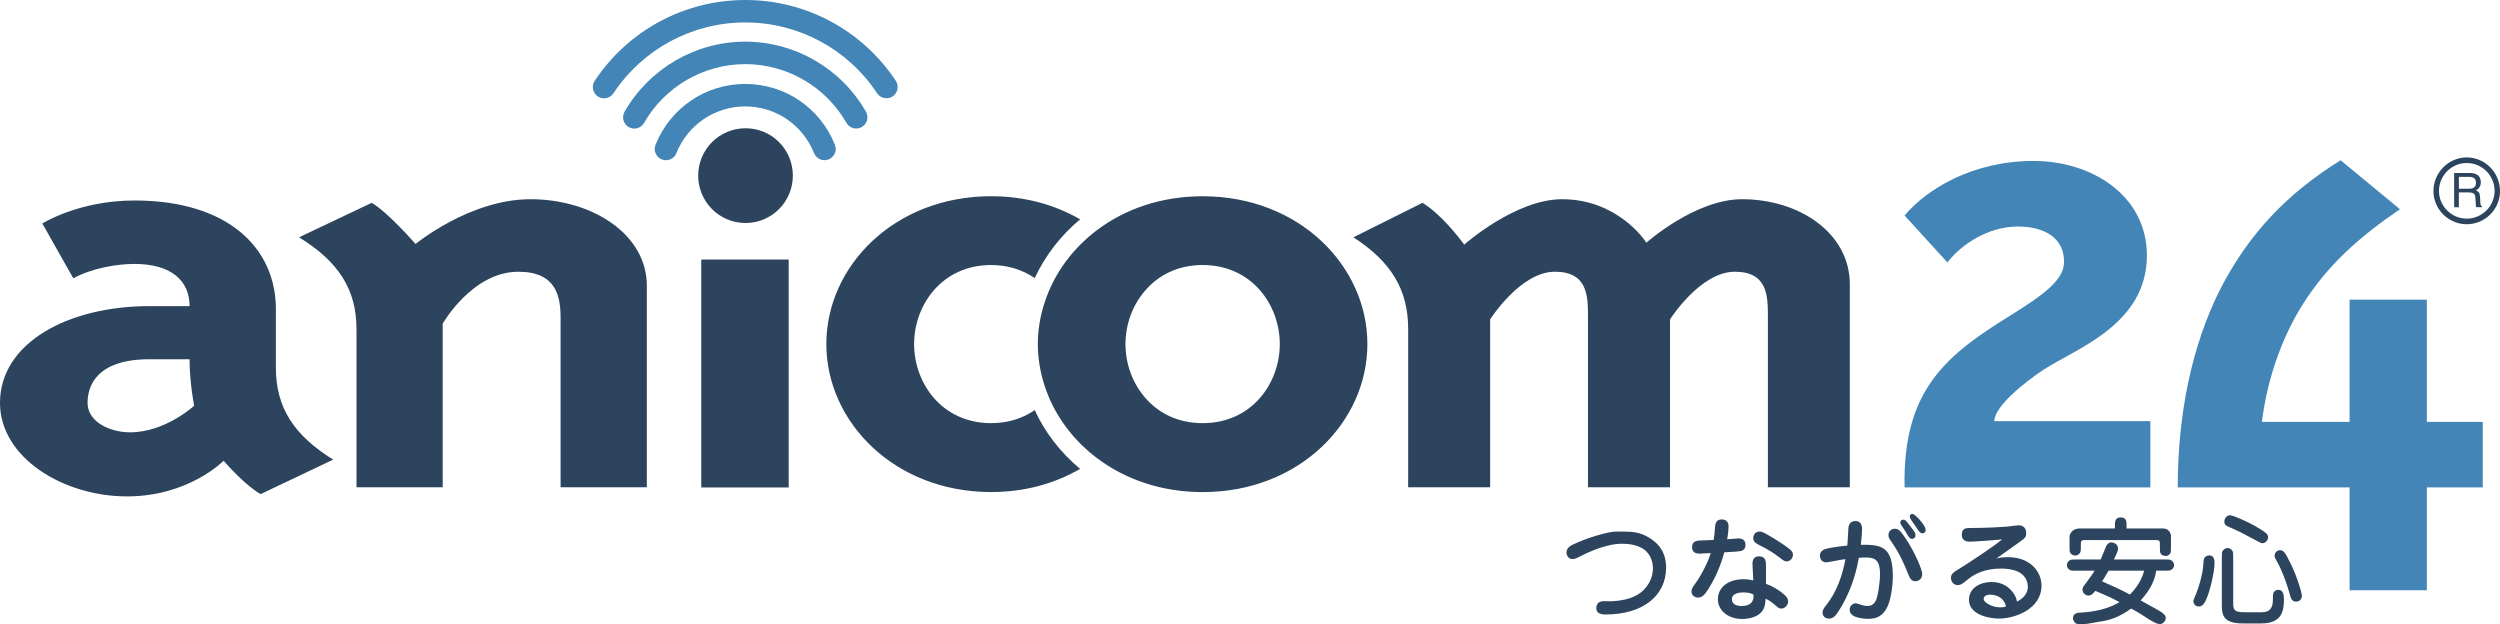 <?xml version="1.0" encoding="utf-8"?>
<!-- Generator: Adobe Illustrator 15.1.0, SVG Export Plug-In . SVG Version: 6.00 Build 0)  -->
<!DOCTYPE svg PUBLIC "-//W3C//DTD SVG 1.1//EN" "http://www.w3.org/Graphics/SVG/1.1/DTD/svg11.dtd">
<svg version="1.1" id="レイヤー_1" xmlns="http://www.w3.org/2000/svg" xmlns:xlink="http://www.w3.org/1999/xlink" x="0px"
	 y="0px" width="113.809px" height="28.424px" viewBox="0 0 113.809 28.424" enable-background="new 0 0 113.809 28.424"
	 xml:space="preserve">
<g>
	<path fill="#2C445E" d="M75.109,24.5c0.584,0.365,0.738,0.863,0.738,1.33c0,1.332-1.109,2.143-2.743,2.143
		c-0.134,0-0.435,0-0.435-0.29c0-0.118,0.049-0.315,0.333-0.315c0.056,0,0.285,0.004,0.333,0.004
		c0.413-0.016,0.95-0.091,1.336-0.381c0.361-0.268,0.576-0.688,0.576-1.122c0-0.468-0.248-0.772-0.484-0.907
		c-0.285-0.166-0.617-0.209-0.939-0.209c-0.584,0-1.316,0.273-1.975,0.617c-0.064,0.031-0.15,0.081-0.265,0.081
		c-0.182,0-0.272-0.167-0.272-0.302c0-0.214,0.205-0.316,0.283-0.354c0.655-0.316,1.611-0.597,1.986-0.597
		C74.34,24.198,74.625,24.198,75.109,24.5"/>
	<path fill="#2C445E" d="M78.074,24c0.012-0.124,0.033-0.354,0.301-0.354c0.312,0,0.316,0.253,0.316,0.333
		c0,0.064-0.016,0.305-0.064,0.569c0.082,0,0.441-0.038,0.512-0.038c0.197,0,0.322,0.092,0.322,0.296
		c0,0.235-0.172,0.269-0.232,0.284c-0.096,0.016-0.32,0.031-0.734,0.055c-0.162,0.601-0.408,1.18-0.746,1.701
		c-0.129,0.204-0.252,0.359-0.457,0.359c-0.123,0-0.289-0.097-0.289-0.273c0-0.129,0.037-0.178,0.202-0.408
		c0.179-0.247,0.356-0.586,0.452-0.789c0.119-0.242,0.182-0.439,0.221-0.558c-0.215,0.011-0.453,0.026-0.5,0.026
		c-0.086,0-0.35,0-0.35-0.295c0-0.107,0.033-0.285,0.328-0.301c0.037,0,0.574-0.022,0.654-0.027
		C78.049,24.327,78.055,24.295,78.074,24 M79.783,25.771c-0.011-0.166-0.023-0.445,0.307-0.445c0.305,0,0.305,0.273,0.305,0.43
		v0.826c0.285,0.092,0.611,0.29,0.838,0.494c0.133,0.123,0.171,0.204,0.171,0.307c0,0.166-0.161,0.322-0.306,0.322
		c-0.107,0-0.154-0.043-0.283-0.156c-0.14-0.124-0.287-0.23-0.441-0.295c-0.006,0.177-0.012,0.392-0.171,0.59
		c-0.173,0.215-0.517,0.334-0.894,0.334c-0.67,0-1.105-0.414-1.105-0.897c0-0.516,0.439-0.913,1.166-0.913
		c0.225,0,0.359,0.033,0.445,0.055L79.783,25.771z M79.374,26.969c-0.2,0-0.532,0.038-0.532,0.312c0,0.177,0.141,0.306,0.437,0.306
		c0.573,0,0.554-0.387,0.546-0.515C79.738,27.022,79.638,26.969,79.374,26.969 M81.34,25.557c-0.104,0-0.162-0.047-0.328-0.178
		c-0.35-0.262-0.505-0.348-0.977-0.595c-0.104-0.054-0.221-0.118-0.221-0.29c0-0.107,0.064-0.295,0.285-0.295
		c0.098,0,0.149,0.01,0.562,0.257c0.359,0.21,0.73,0.472,0.832,0.56c0.086,0.068,0.129,0.166,0.129,0.23
		C81.623,25.428,81.479,25.557,81.34,25.557"/>
	<path fill="#2C445E" d="M86.168,26.212c0,0.574-0.118,1.144-0.242,1.401c-0.196,0.418-0.477,0.559-0.874,0.559
		c-0.123,0-0.435-0.016-0.655-0.125c-0.091-0.047-0.193-0.133-0.193-0.294c0-0.167,0.139-0.29,0.275-0.29
		c0.041,0,0.064,0.011,0.241,0.07c0.068,0.021,0.182,0.053,0.294,0.053c0.193,0,0.302-0.102,0.365-0.214
		c0.104-0.188,0.205-0.806,0.205-1.251c0-0.672-0.279-0.742-0.645-0.742c-0.022,0-0.14,0-0.316,0.012
		c-0.092,0.482-0.258,1.294-0.789,2.212c-0.242,0.419-0.365,0.558-0.568,0.558c-0.189,0-0.297-0.123-0.297-0.273
		c0-0.117,0.059-0.203,0.178-0.354c0.473-0.602,0.725-1.332,0.863-2.078c-0.102,0.011-0.256,0.032-0.434,0.07
		C83.5,25.54,83.189,25.6,83.14,25.6c-0.187,0-0.29-0.134-0.29-0.307c0-0.117,0.06-0.251,0.285-0.311
		c0.156-0.043,0.628-0.117,0.961-0.145c0.023-0.23,0.032-0.473,0.043-0.704c0.006-0.134,0.016-0.413,0.323-0.413
		c0.306,0,0.306,0.29,0.306,0.376c0,0.097-0.016,0.365-0.054,0.704C85.551,24.801,86.168,24.801,86.168,26.212 M87.199,26.459
		c-0.203,0-0.258-0.135-0.377-0.434c-0.102-0.254-0.326-0.807-0.688-1.317c-0.127-0.182-0.164-0.235-0.164-0.348
		c0-0.161,0.112-0.29,0.295-0.29c0.15,0,0.252,0.086,0.492,0.45c0.459,0.698,0.749,1.435,0.749,1.606
		C87.507,26.373,87.322,26.459,87.199,26.459 M86.641,23.656c0.086,0,0.107,0.021,0.273,0.236c0.264,0.344,0.285,0.365,0.285,0.473
		c0,0.149-0.123,0.166-0.16,0.166c-0.087,0-0.146-0.064-0.301-0.344c-0.033-0.048-0.167-0.252-0.191-0.289
		c-0.02-0.033-0.039-0.07-0.039-0.113c0-0.016,0-0.032,0.01-0.049C86.527,23.699,86.576,23.656,86.641,23.656 M87.055,23.394
		c0.104,0,0.311,0.241,0.397,0.343c0.134,0.162,0.21,0.285,0.21,0.383c0,0.053-0.018,0.102-0.055,0.129
		c-0.043,0.031-0.092,0.031-0.096,0.031c-0.104,0-0.2-0.156-0.275-0.274c-0.043-0.069-0.251-0.349-0.278-0.413
		c-0.006-0.021-0.026-0.064-0.017-0.113C86.947,23.441,87,23.394,87.055,23.394"/>
	<path fill="#2C445E" d="M91.404,25.364c1.055,0,1.533,0.692,1.533,1.293c0,1.068-1.203,1.503-1.942,1.503
		c-0.474,0-1.36-0.188-1.36-0.853c0-0.548,0.523-0.812,1.026-0.812c0.521,0,0.802,0.258,0.944,0.436
		c0.156,0.193,0.184,0.316,0.216,0.457c0.129-0.07,0.493-0.27,0.493-0.672c0-0.145-0.043-0.5-0.445-0.688
		c-0.24-0.113-0.51-0.145-0.773-0.145c-0.773,0-1.223,0.252-1.561,0.531c-0.205,0.166-0.27,0.221-0.41,0.221
		c-0.23,0-0.311-0.204-0.311-0.328c0-0.16,0.102-0.252,0.322-0.381c0.59-0.354,1.675-1.096,2.013-1.369
		c-0.021,0.006-1.268,0.102-1.454,0.102c-0.104,0-0.387,0-0.387-0.316c0-0.307,0.209-0.307,0.418-0.307
		c0.721,0,1.455-0.047,1.664-0.064c0.082-0.01,0.436-0.059,0.51-0.059c0.092,0,0.34,0.032,0.34,0.365
		c0,0.166-0.062,0.225-0.23,0.344c-0.307,0.23-0.822,0.58-1.133,0.806C90.998,25.396,91.139,25.364,91.404,25.364 M90.598,27.071
		c-0.279,0-0.296,0.161-0.296,0.188c0,0.191,0.429,0.391,0.757,0.391c0.107,0,0.184-0.016,0.252-0.031
		C91.283,27.285,90.957,27.071,90.598,27.071"/>
	<path fill="#2C445E" d="M94.545,25.981c-0.182,0-0.254,0-0.316-0.032c-0.096-0.049-0.135-0.14-0.135-0.226
		c0-0.092,0.049-0.177,0.135-0.221c0.059-0.032,0.135-0.032,0.316-0.032h1.084c0.045-0.09,0.21-0.51,0.246-0.596
		c0.023-0.047,0.1-0.183,0.242-0.183c0.103,0,0.303,0.08,0.303,0.274c0,0.07,0,0.117-0.184,0.504h2.283c0.182,0,0.251,0,0.311,0.032
		c0.096,0.048,0.141,0.14,0.141,0.226c0,0.092-0.051,0.178-0.141,0.221c-0.06,0.032-0.135,0.032-0.311,0.032h-0.361
		c-0.054,0.36-0.203,0.805-0.709,1.354c0.752,0.412,0.77,0.424,0.93,0.521c0.129,0.085,0.215,0.172,0.215,0.278
		c0,0.14-0.146,0.28-0.264,0.28c-0.166,0-0.488-0.204-0.67-0.328c-0.34-0.221-0.549-0.333-0.639-0.381
		c-0.308,0.22-0.736,0.473-1.234,0.562c-0.689,0.124-0.877,0.156-1.08,0.156c-0.139,0-0.226-0.027-0.285-0.124
		c-0.025-0.037-0.053-0.097-0.053-0.154c0-0.237,0.246-0.253,0.299-0.253c0.639-0.031,1.273-0.156,1.821-0.479
		c-0.462-0.241-0.521-0.268-1.101-0.514c-0.109,0.127-0.178,0.214-0.312,0.214c-0.118,0-0.273-0.097-0.273-0.274
		c0-0.068,0.037-0.133,0.049-0.149c0.332-0.446,0.371-0.495,0.5-0.709H94.545z M98.48,24.059c0.258,0,0.35,0.23,0.35,0.334v0.488
		c0,0.235,0,0.258-0.033,0.311c-0.037,0.055-0.102,0.118-0.207,0.118c-0.077,0-0.173-0.026-0.228-0.111
		c-0.036-0.065-0.036-0.151-0.036-0.317V24.74c0-0.145-0.071-0.154-0.168-0.154h-3.27c-0.092,0-0.16,0.016-0.16,0.166v0.107
		c0,0.225,0,0.279-0.076,0.354c-0.048,0.055-0.119,0.076-0.182,0.076c-0.113,0-0.184-0.065-0.221-0.118
		c-0.037-0.06-0.037-0.134-0.037-0.312V24.45c0-0.161,0.145-0.392,0.451-0.392h1.615V23.92c0-0.145,0-0.365,0.258-0.365
		c0.273,0,0.273,0.198,0.273,0.365v0.139H98.48z M95.99,25.981c-0.131,0.235-0.259,0.424-0.297,0.483
		c0.104,0.049,0.598,0.273,0.709,0.321c0.123,0.054,0.264,0.124,0.559,0.28c0.156-0.151,0.516-0.553,0.648-1.085H95.99z"/>
	<path fill="#2C445E" d="M100.578,25.283c0.135,0,0.236,0.098,0.236,0.327c0,0.489-0.241,1.386-0.381,1.687
		c-0.117,0.258-0.221,0.311-0.338,0.311c-0.166,0-0.241-0.129-0.241-0.235c0-0.06,0.005-0.07,0.122-0.345
		c0.119-0.272,0.303-0.928,0.318-1.234c0.021-0.322,0.025-0.348,0.069-0.408c0.026-0.037,0.085-0.075,0.124-0.09
		C100.516,25.289,100.546,25.283,100.578,25.283 M101.664,27.501c0,0.349,0.165,0.37,0.58,0.37h0.729
		c0.387,0,0.496-0.23,0.496-0.563c0-0.178,0-0.28,0.036-0.339c0.021-0.032,0.085-0.117,0.208-0.117c0.259,0,0.259,0.289,0.259,0.45
		c0,0.483-0.074,1.079-1.036,1.079h-0.811c-0.865,0-0.979-0.322-0.979-0.822v-2.178c0-0.178,0-0.248,0.038-0.307
		c0.075-0.107,0.173-0.124,0.222-0.124c0.107,0,0.178,0.064,0.22,0.124c0.038,0.053,0.038,0.129,0.038,0.307V27.501z M102.973,24.73
		c-0.031,0-0.062-0.018-0.376-0.184c-0.294-0.16-0.693-0.375-1.12-0.553c-0.141-0.059-0.217-0.102-0.217-0.246
		c0-0.172,0.129-0.29,0.258-0.29c0.146,0,0.834,0.312,1.105,0.468c0.604,0.348,0.607,0.402,0.624,0.504
		C103.27,24.574,103.151,24.73,102.973,24.73 M104.525,27.389c-0.096,0-0.205-0.049-0.254-0.221
		c-0.215-0.789-0.455-1.343-0.67-1.707c-0.027-0.044-0.053-0.092-0.053-0.162c0-0.145,0.117-0.252,0.246-0.252
		c0.166,0,0.226,0.092,0.461,0.563c0.312,0.617,0.517,1.332,0.531,1.461C104.814,27.297,104.654,27.389,104.525,27.389"/>
	<path fill="#4285B6" d="M28.875,5.853c-0.086,0-0.172-0.022-0.253-0.068c-0.245-0.14-0.329-0.453-0.19-0.698
		c1.127-1.968,3.232-3.191,5.496-3.191c2.266,0,4.369,1.222,5.493,3.19c0.138,0.246,0.056,0.558-0.192,0.697
		c-0.246,0.14-0.557,0.055-0.697-0.19c-0.94-1.649-2.705-2.674-4.604-2.674s-3.665,1.025-4.607,2.676
		C29.227,5.76,29.053,5.853,28.875,5.853"/>
	<path fill="#4285B6" d="M27.498,4.476c-0.097,0-0.195-0.028-0.283-0.086c-0.234-0.156-0.297-0.473-0.143-0.709
		C28.603,1.376,31.166,0,33.93,0c2.762,0,5.324,1.376,6.85,3.679c0.156,0.235,0.092,0.553-0.143,0.709
		c-0.236,0.156-0.555,0.091-0.709-0.145c-1.338-2.016-3.58-3.221-5.998-3.221c-2.422,0-4.664,1.206-6.004,3.224
		C27.826,4.395,27.664,4.476,27.498,4.476"/>
	<path fill="#4285B6" d="M30.317,7.294c-0.063,0-0.128-0.012-0.189-0.037c-0.263-0.105-0.392-0.403-0.286-0.666
		c0.676-1.682,2.277-2.769,4.084-2.769c1.809,0,3.41,1.087,4.082,2.769c0.105,0.262-0.022,0.559-0.285,0.665
		c-0.261,0.105-0.56-0.022-0.664-0.285c-0.52-1.292-1.746-2.126-3.133-2.126c-1.385,0-2.617,0.835-3.135,2.127
		C30.712,7.173,30.521,7.294,30.317,7.294"/>
	<path fill="#2C445E" d="M112.293,7.166c-0.824,0-1.514,0.691-1.514,1.53c0,0.832,0.689,1.512,1.514,1.512
		c0.838,0,1.516-0.68,1.516-1.512C113.809,7.857,113.131,7.166,112.293,7.166 M112.293,9.953c-0.691,0-1.262-0.57-1.262-1.257
		c0-0.706,0.57-1.275,1.262-1.275c0.701,0,1.27,0.569,1.27,1.275C113.562,9.382,112.994,9.953,112.293,9.953 M112.926,9.302
		c-0.013-0.03-0.014-0.07-0.014-0.133L112.9,8.96c-0.004-0.09-0.018-0.154-0.055-0.2c-0.021-0.037-0.072-0.068-0.135-0.093
		c0.07-0.041,0.128-0.08,0.164-0.14c0.037-0.062,0.062-0.145,0.062-0.231c0-0.177-0.08-0.304-0.223-0.369
		c-0.072-0.034-0.166-0.051-0.289-0.051h-0.703v1.559h0.215V8.76h0.46c0.085,0,0.142,0.014,0.186,0.032
		c0.067,0.032,0.104,0.104,0.104,0.207l0.02,0.259c0.002,0.058,0.004,0.103,0.004,0.122c0.007,0.029,0.016,0.038,0.021,0.054h0.257
		V9.398C112.962,9.382,112.938,9.353,112.926,9.302 M112.633,8.527c-0.05,0.043-0.129,0.065-0.222,0.065h-0.474V8.052h0.498
		c0.068,0,0.123,0.02,0.168,0.041c0.074,0.039,0.111,0.115,0.111,0.221S112.688,8.487,112.633,8.527 M79.301,9.069
		c-2.131,0-4.354,1.981-4.354,1.981c-0.07-0.135-1.346-1.981-3.832-1.981c-2.135,0-4.457,2.066-4.457,2.066
		s-0.016-0.021-0.043-0.058c-0.195-0.261-1.023-1.337-1.857-1.843h-0.003l-3.142,1.569c1.702,1.102,2.492,2.366,2.492,4.179v7.2
		h3.732v-7.642c0,0,1.374-2.17,2.945-2.17c1.508,0,1.508,1.127,1.508,2.059v7.753h3.736v-7.642c0,0,1.371-2.17,2.949-2.17
		c1.506,0,1.506,1.127,1.506,2.059v7.753h3.73v-9.233C84.213,10.612,81.918,9.069,79.301,9.069 M12.559,16.738v-2.666
		c0-2.775-2.171-4.945-6.438-4.945c-2.542,0-4.194,1.047-4.194,1.047l1.411,2.497C4.23,12.18,5.4,12.015,6.12,12.015
		c1.649,0,2.511,0.743,2.511,1.92H6.812C3.092,13.935,0,15.613,0,18.338c0,2.501,2.889,4.26,5.78,4.26
		c2.819,0,4.399-1.623,4.399-1.623c0.242,0.277,1.037,1.154,1.688,1.518l3.302-1.57C13.384,19.819,12.559,18.557,12.559,16.738
		 M5.915,19.681c-0.892,0-1.929-0.464-1.929-1.343c0-0.741,0.384-1.984,2.826-1.984h1.818c0,1.073,0.208,2.117,0.208,2.117
		S7.531,19.681,5.915,19.681 M24.146,9.069c-2.754,0-5.229,2.038-5.229,2.038s-1.242-1.434-1.996-1.873l-3.307,1.569
		c1.791,1.102,2.615,2.366,2.615,4.179v7.2h3.924v-7.446c0,0,1.342-2.365,3.443-2.365c1.721,0,1.924,1.102,1.924,2.116v7.695h3.926
		v-9.177C29.447,10.669,26.971,9.069,24.146,9.069 M31.924,22.191h3.98V11.814h-3.98V22.191z M33.939,5.839
		c-1.192,0-2.155,0.965-2.155,2.155c0,1.192,0.963,2.158,2.155,2.158c1.194,0,2.154-0.966,2.154-2.158
		C36.094,6.804,35.134,5.839,33.939,5.839 M47.104,18.668c-0.535,0.373-1.201,0.595-1.983,0.595c-2.235,0-3.507-1.81-3.507-3.599
		c0-1.786,1.271-3.599,3.507-3.599c0.786,0,1.448,0.229,1.983,0.595c0.477-1.023,1.182-1.937,2.067-2.675
		c-1.138-0.659-2.509-1.052-4.051-1.052c-4.403,0-7.502,3.181-7.502,6.73c0,3.545,3.099,6.737,7.502,6.737
		c1.542,0,2.913-0.394,4.051-1.056C48.285,20.61,47.576,19.695,47.104,18.668 M54.75,8.934c-1.902,0-3.547,0.589-4.814,1.544
		c-0.979,0.739-1.729,1.695-2.184,2.766c-0.322,0.756-0.507,1.582-0.507,2.42c0,0.844,0.185,1.664,0.507,2.426
		c0.455,1.066,1.205,2.024,2.184,2.762c1.268,0.957,2.912,1.55,4.814,1.55c4.404,0,7.498-3.192,7.498-6.737
		C62.248,12.114,59.154,8.934,54.75,8.934 M54.75,19.263c-1.146,0-2.033-0.47-2.631-1.173c-0.578-0.672-0.883-1.547-0.883-2.426
		c0-0.871,0.305-1.752,0.883-2.42c0.598-0.705,1.484-1.179,2.631-1.179c2.236,0,3.51,1.812,3.51,3.599
		C58.26,17.453,56.986,19.263,54.75,19.263"/>
	<path fill="#4285B6" d="M86.703,22.189c-0.092-4.461,1.92-6.033,4.811-7.824c1.569-0.975,2.449-1.633,2.449-2.45
		c0-1.099-0.91-1.603-2.105-1.603c-1.351,0-2.576,0.817-3.205,1.635L86.703,9.81c0.976-1.163,3.05-2.483,5.878-2.483
		c2.64,0,5.153,1.571,5.153,4.305c0,3.143-3.236,4.242-4.682,5.184c-0.91,0.597-2.263,1.697-2.263,2.357h7.103v3.016H86.703z"/>
	<path fill="#4285B6" d="M110.48,22.189v4.682h-3.518v-4.682h-7.824c0-3.299,0.629-6.441,1.947-9.049
		c1.32-2.545,3.049-4.336,5.467-5.845l2.703,2.231c-1.854,1.257-3.299,2.545-4.43,4.336c-1.006,1.603-1.635,3.52-1.854,5.342h3.99
		v-5.562h3.518v5.562h2.545v2.984H110.48z"/>
</g>
</svg>
